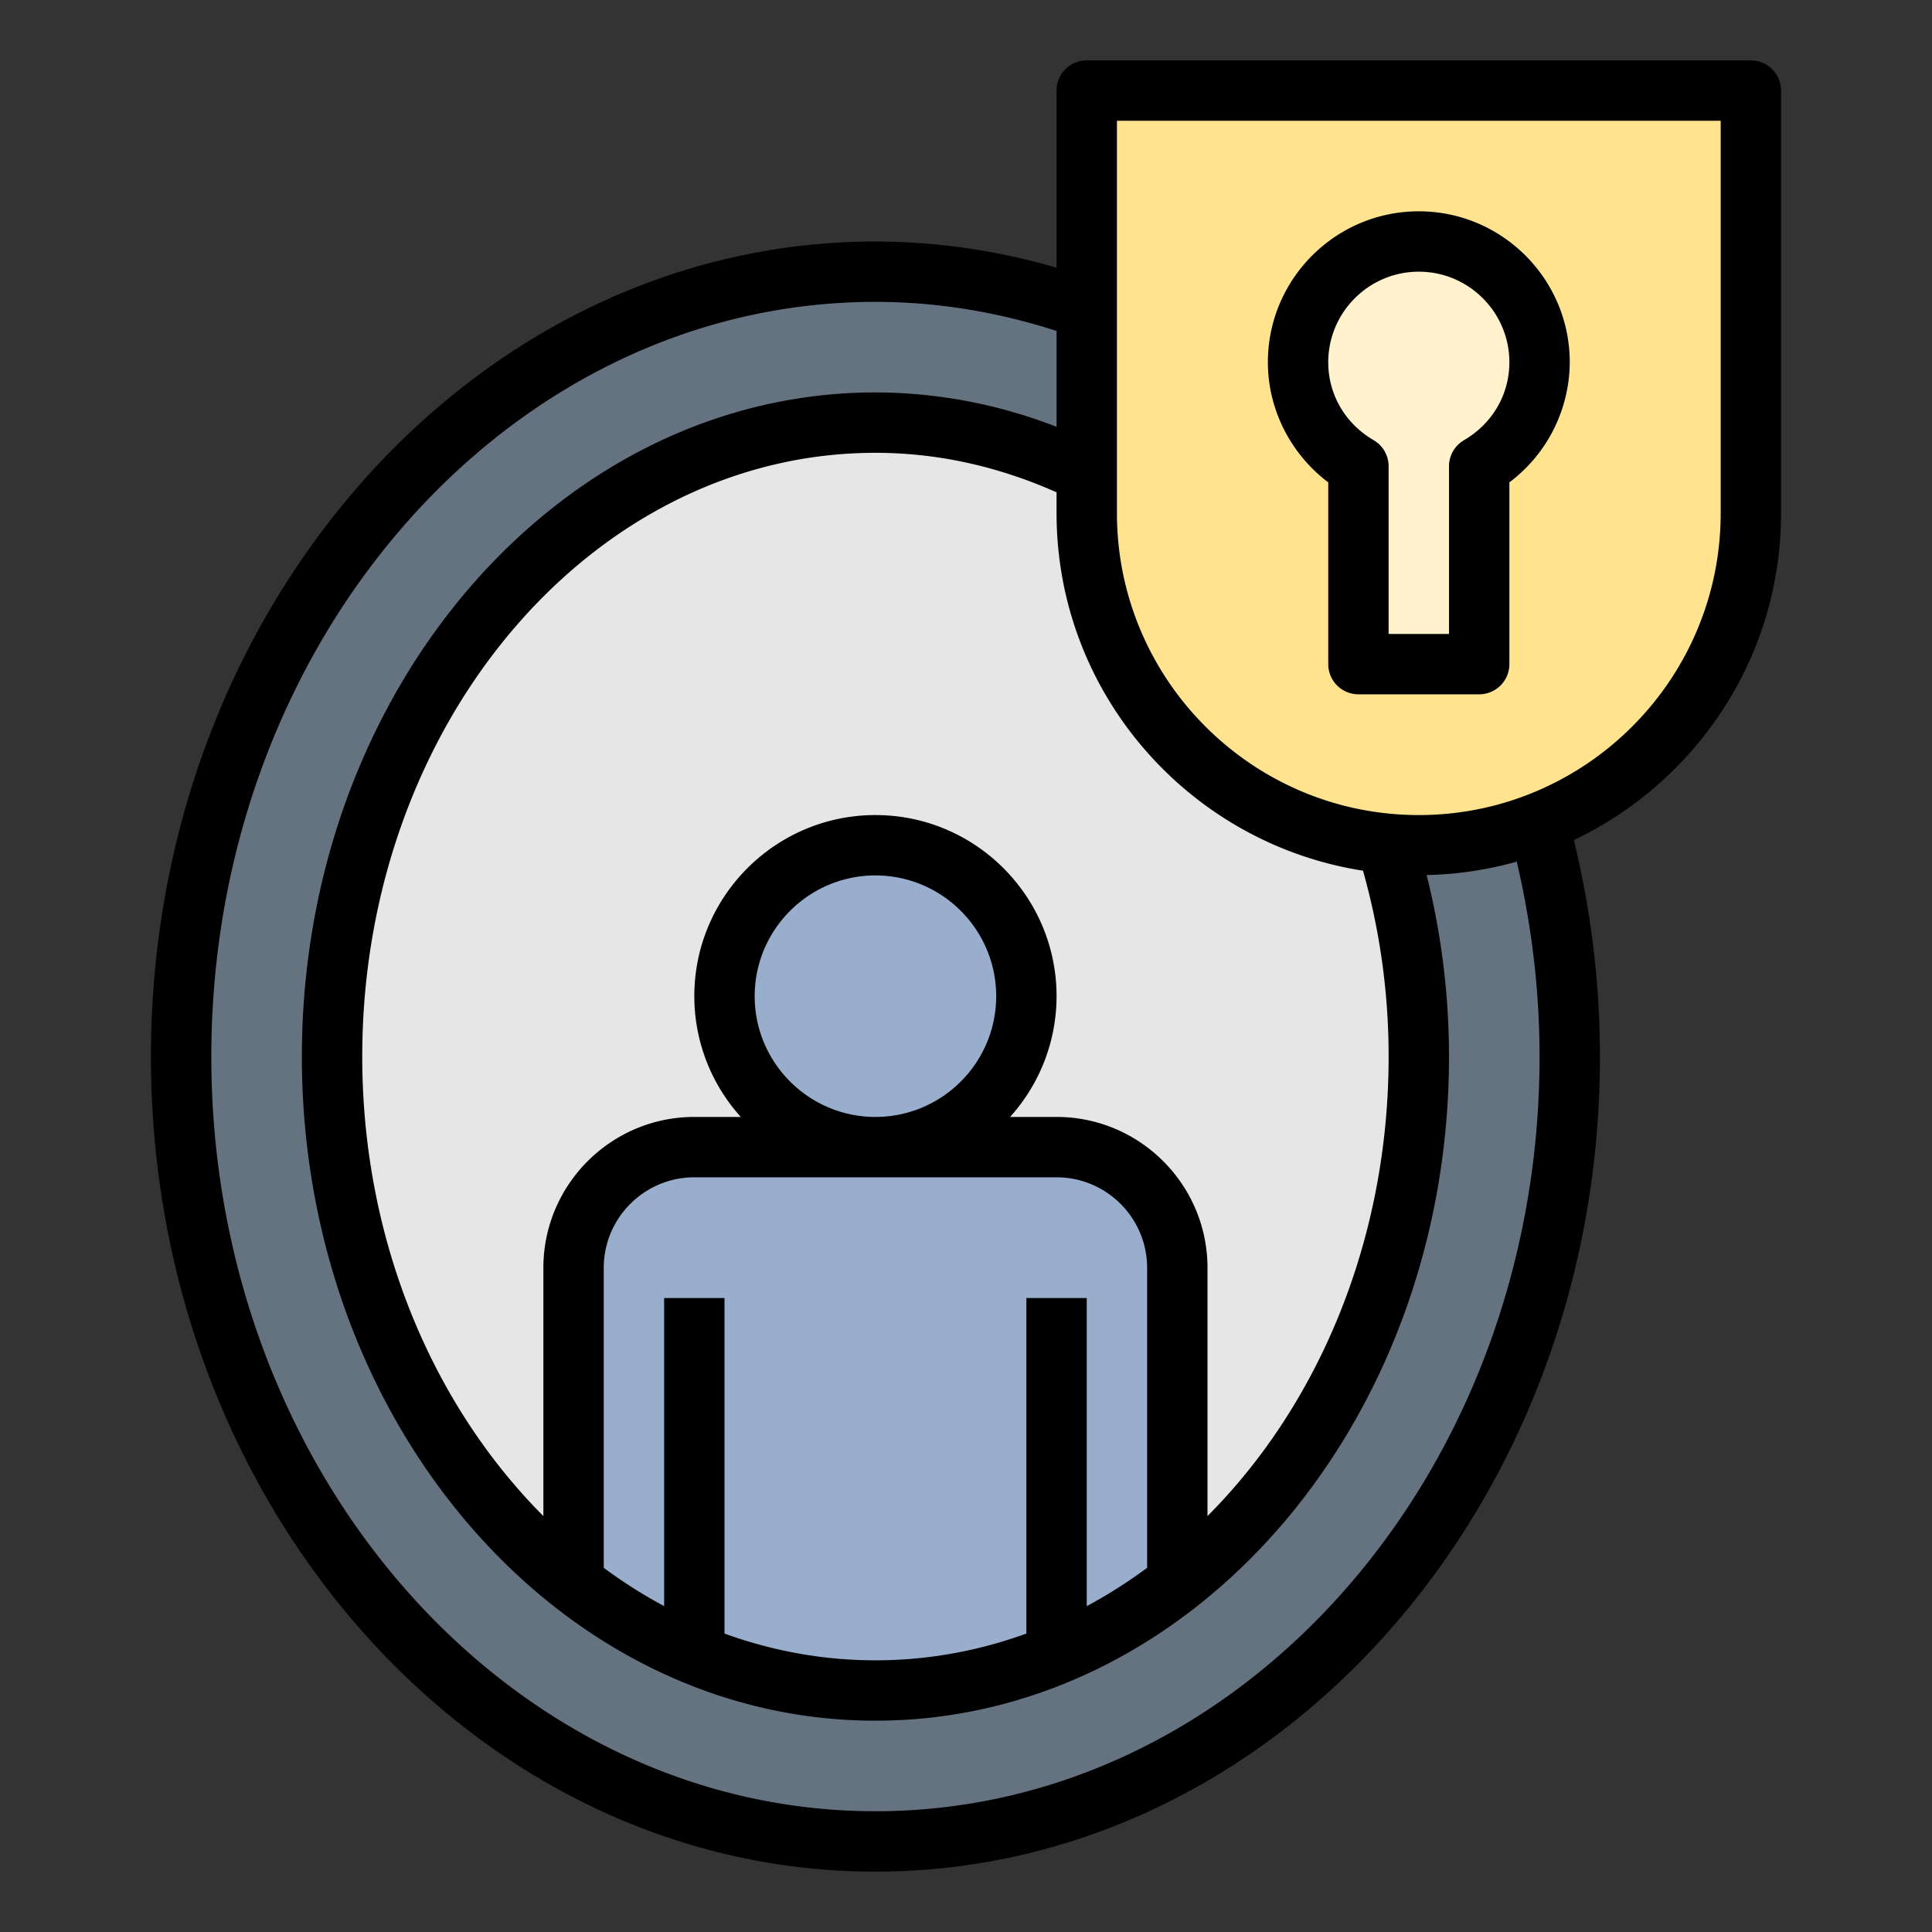 <svg class="" xml:space="preserve" style="enable-background:new 0 0 512 512" viewBox="0 0 64 64" y="0" x="0" height="512" width="512" xmlns:xlink="http://www.w3.org/1999/xlink" version="1.1" xmlns="http://www.w3.org/2000/svg"><rect x="0" y="0" width="64" height="64" fill="#333333" stroke="none"/><g><ellipse class="" data-original="#657280" opacity="1" ry="26" rx="23" fill="#657280" cy="35" cx="29"></ellipse><ellipse class="" data-original="#e6e6e6" opacity="1" ry="21" rx="18" fill="#e6e6e6" cy="35" cx="29"></ellipse><path data-original="#ffe38f" opacity="1" d="M47 28c-6.075 0-11-4.925-11-11V3h22v14c0 6.075-4.925 11-11 11z" fill="#ffe38f"></path><path data-original="#fff2cc" opacity="1" d="M51 12a4 4 0 0 0-8 0c0 1.477.809 2.752 2 3.445V22h4v-6.555c1.191-.693 2-1.968 2-3.445z" fill="#fff2cc"></path><circle data-original="#99aecc" opacity="1" fill="#99aecc" r="5" cy="33" cx="29"></circle><path data-original="#99aecc" opacity="1" d="M39 42a4 4 0 0 0-4-4H23a4 4 0 0 0-4 4v10.459C21.861 54.693 25.299 56 29 56s7.139-1.307 10-3.541z" fill="#99aecc"></path><path class="" data-original="#000000" opacity="1" fill="#000000" d="M59 17V3a1 1 0 0 0-1-1H36a1 1 0 0 0-1 1v5.869A21.461 21.461 0 0 0 29 8C15.767 8 5 20.112 5 35s10.767 27 24 27 24-12.112 24-27c0-2.416-.292-4.828-.865-7.171C56.186 25.9 59 21.778 59 17zM45.151 28.843A22.63 22.63 0 0 1 46 35c0 6.094-2.335 11.55-6 15.221V42c0-2.757-2.243-5-5-5h-1.54A5.97 5.97 0 0 0 35 33c0-3.309-2.691-6-6-6s-6 2.691-6 6a5.97 5.97 0 0 0 1.54 4H23c-2.757 0-5 2.243-5 5v8.221C14.335 46.55 12 41.094 12 35c0-11.028 7.626-20 17-20 2.07 0 4.082.455 6 1.309V17c0 5.987 4.411 10.949 10.151 11.843zM34 43v11.114c-1.582.574-3.26.886-5 .886s-3.418-.312-5-.886V43h-2v10.205a16.351 16.351 0 0 1-2-1.269V42c0-1.654 1.346-3 3-3h12c1.654 0 3 1.346 3 3v9.936c-.64.473-1.307.898-2 1.269V43zm-9-10c0-2.206 1.794-4 4-4s4 1.794 4 4-1.794 4-4 4-4-1.794-4-4zm4 27C16.869 60 7 48.785 7 35s9.869-25 22-25c2.044 0 4.057.335 6 .964v3.176A16.555 16.555 0 0 0 29 13c-10.477 0-19 9.869-19 22s8.523 22 19 22 19-9.869 19-22a24.8 24.8 0 0 0-.741-6.013 11.902 11.902 0 0 0 2.985-.445C50.741 30.656 51 32.825 51 35c0 13.785-9.869 25-22 25zm18-33c-5.514 0-10-4.486-10-10V4h20v13c0 5.514-4.486 10-10 10z"></path><path class="" data-original="#000000" opacity="1" fill="#000000" d="M47 7c-2.757 0-5 2.243-5 5 0 1.563.754 3.04 2 3.979V22a1 1 0 0 0 1 1h4a1 1 0 0 0 1-1v-6.021A5.005 5.005 0 0 0 52 12c0-2.757-2.243-5-5-5zm1.497 7.581c-.308.18-.497.509-.497.864V21h-2v-5.555a1 1 0 0 0-.497-.864C44.562 14.033 44 13.068 44 12c0-1.654 1.346-3 3-3s3 1.346 3 3c0 1.068-.562 2.033-1.503 2.581z"></path></g></svg>